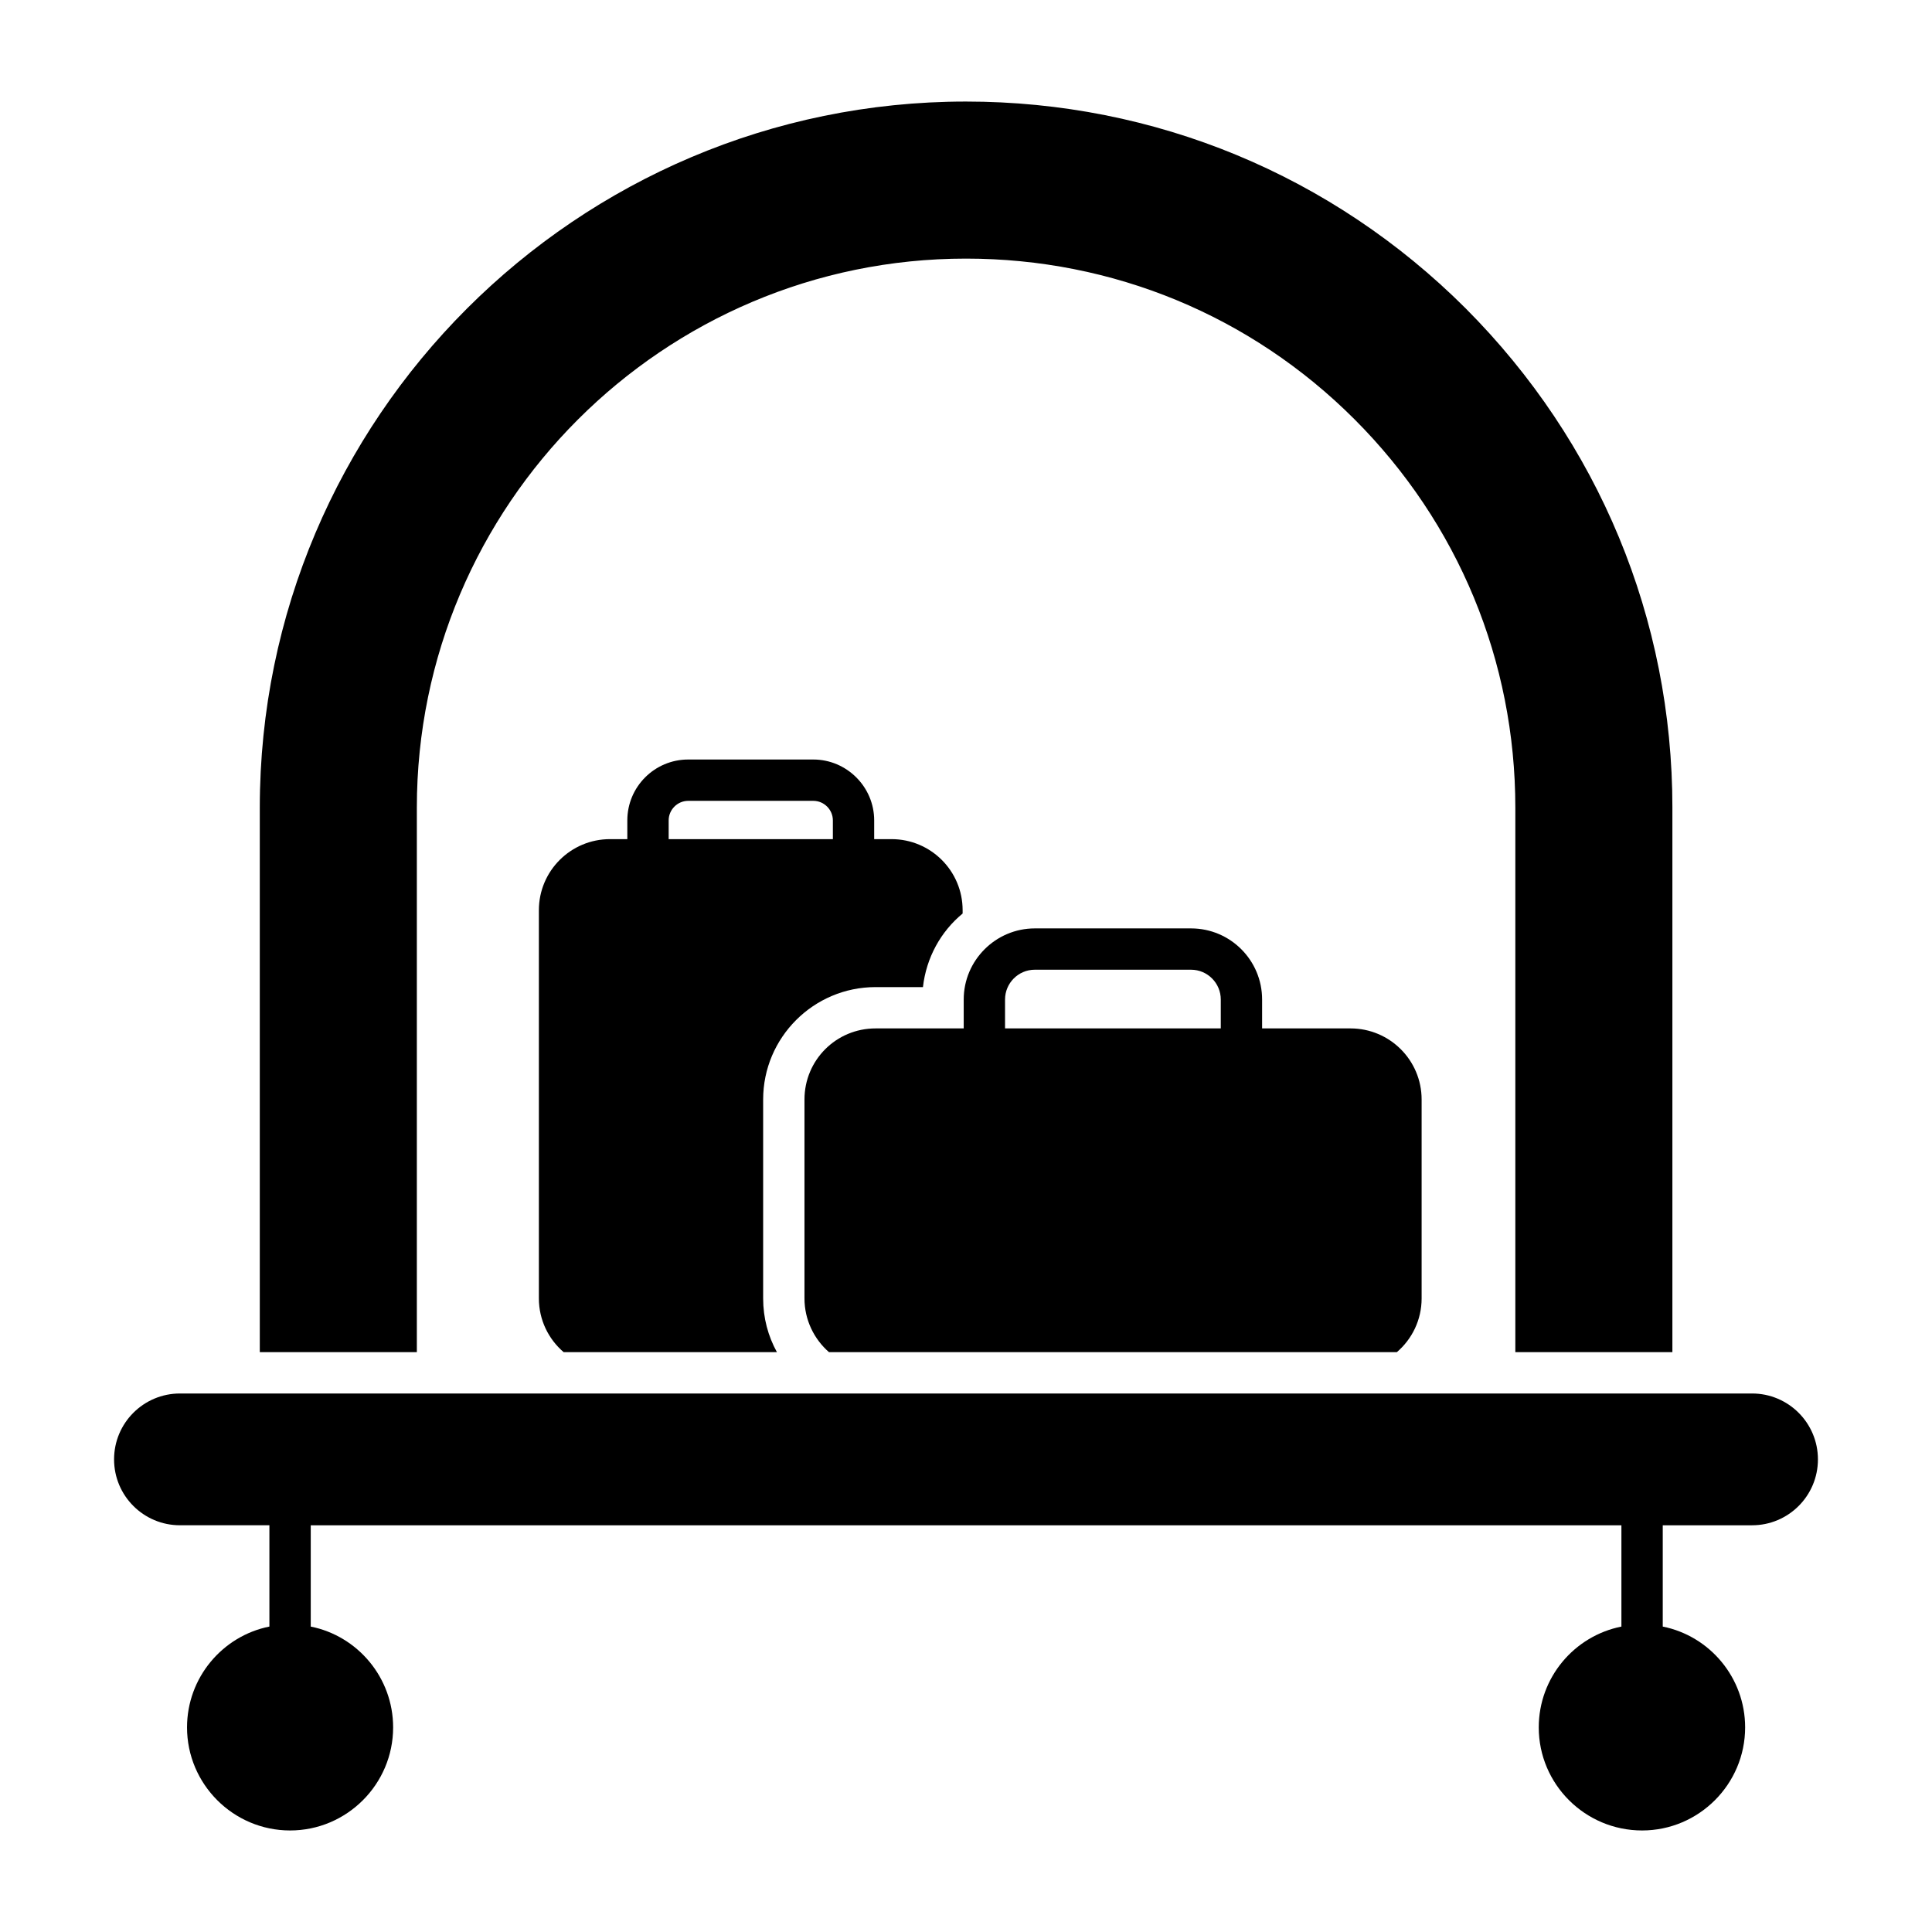 <?xml version="1.0" encoding="UTF-8"?>
<!-- Uploaded to: SVG Repo, www.svgrepo.com, Generator: SVG Repo Mixer Tools -->
<svg fill="#000000" width="800px" height="800px" version="1.1" viewBox="144 144 512 512" xmlns="http://www.w3.org/2000/svg">
 <g>
  <path d="m587.2 358.05v144.28h-41.621v-144.28c0-38.844-15.113-75.426-42.641-102.95-27.453-27.453-64.035-42.566-102.95-42.566-80.246 0-145.52 65.277-145.52 145.52v144.28h-41.621v-144.28c0-103.17 83.969-187.14 187.14-187.14 50.016 0 97.039 19.496 132.38 54.762 35.34 35.414 54.836 82.363 54.836 132.38z"/>
  <path d="m608.3 513.29h-416.61c-9.645 0-17.461 7.816-17.461 17.461 0 9.645 7.82 17.461 17.461 17.461h23.703v26.844c-12.41 2.484-21.828 13.512-21.828 26.727 0 15.043 12.266 27.309 27.309 27.309s27.309-12.266 27.309-27.309c0-13.215-9.418-24.242-21.832-26.723v-26.844h347.34v26.844c-12.484 2.484-21.906 13.508-21.906 26.723 0 15.043 12.266 27.309 27.383 27.309 15.039 0 27.309-12.266 27.309-27.309 0-13.215-9.418-24.242-21.832-26.723v-26.844h23.664c9.645 0 17.461-7.816 17.461-17.461 0-9.648-7.816-17.465-17.461-17.465z"/>
  <path d="m501.91 416.54h-23.438v-7.668c0-10.367-8.398-18.836-18.84-18.836h-41.398c-10.367 0-18.84 8.469-18.84 18.836v7.668h-23.363c-10.441 0-18.836 8.398-18.836 18.84v52.719c0 5.695 2.555 10.805 6.5 14.238h150.48c4.016-3.43 6.57-8.543 6.57-14.238v-52.719c0-10.441-8.469-18.84-18.84-18.84zm-34.391 0h-57.172v-7.668c0-4.309 3.504-7.887 7.887-7.887h41.398c4.383 0 7.887 3.578 7.887 7.887z"/>
  <path d="m380.27 366.38h-4.602v-4.965c0-8.906-7.301-16.137-16.137-16.137h-33.148c-8.906 0-16.137 7.227-16.137 16.137v4.965h-4.598c-10.371 0-18.84 8.398-18.84 18.84v102.88c0 5.695 2.555 10.805 6.57 14.238h56.516c-2.336-4.234-3.652-9.055-3.652-14.238v-52.719c0-16.43 13.363-29.789 29.789-29.789h12.559c0.879-7.812 4.746-14.75 10.516-19.496v-0.875c0.004-10.445-8.465-18.84-18.836-18.84zm-15.551 0h-43.516v-4.965c0-2.848 2.336-5.184 5.184-5.184h33.148c2.848 0 5.184 2.336 5.184 5.184z"/>
 </g>
</svg>